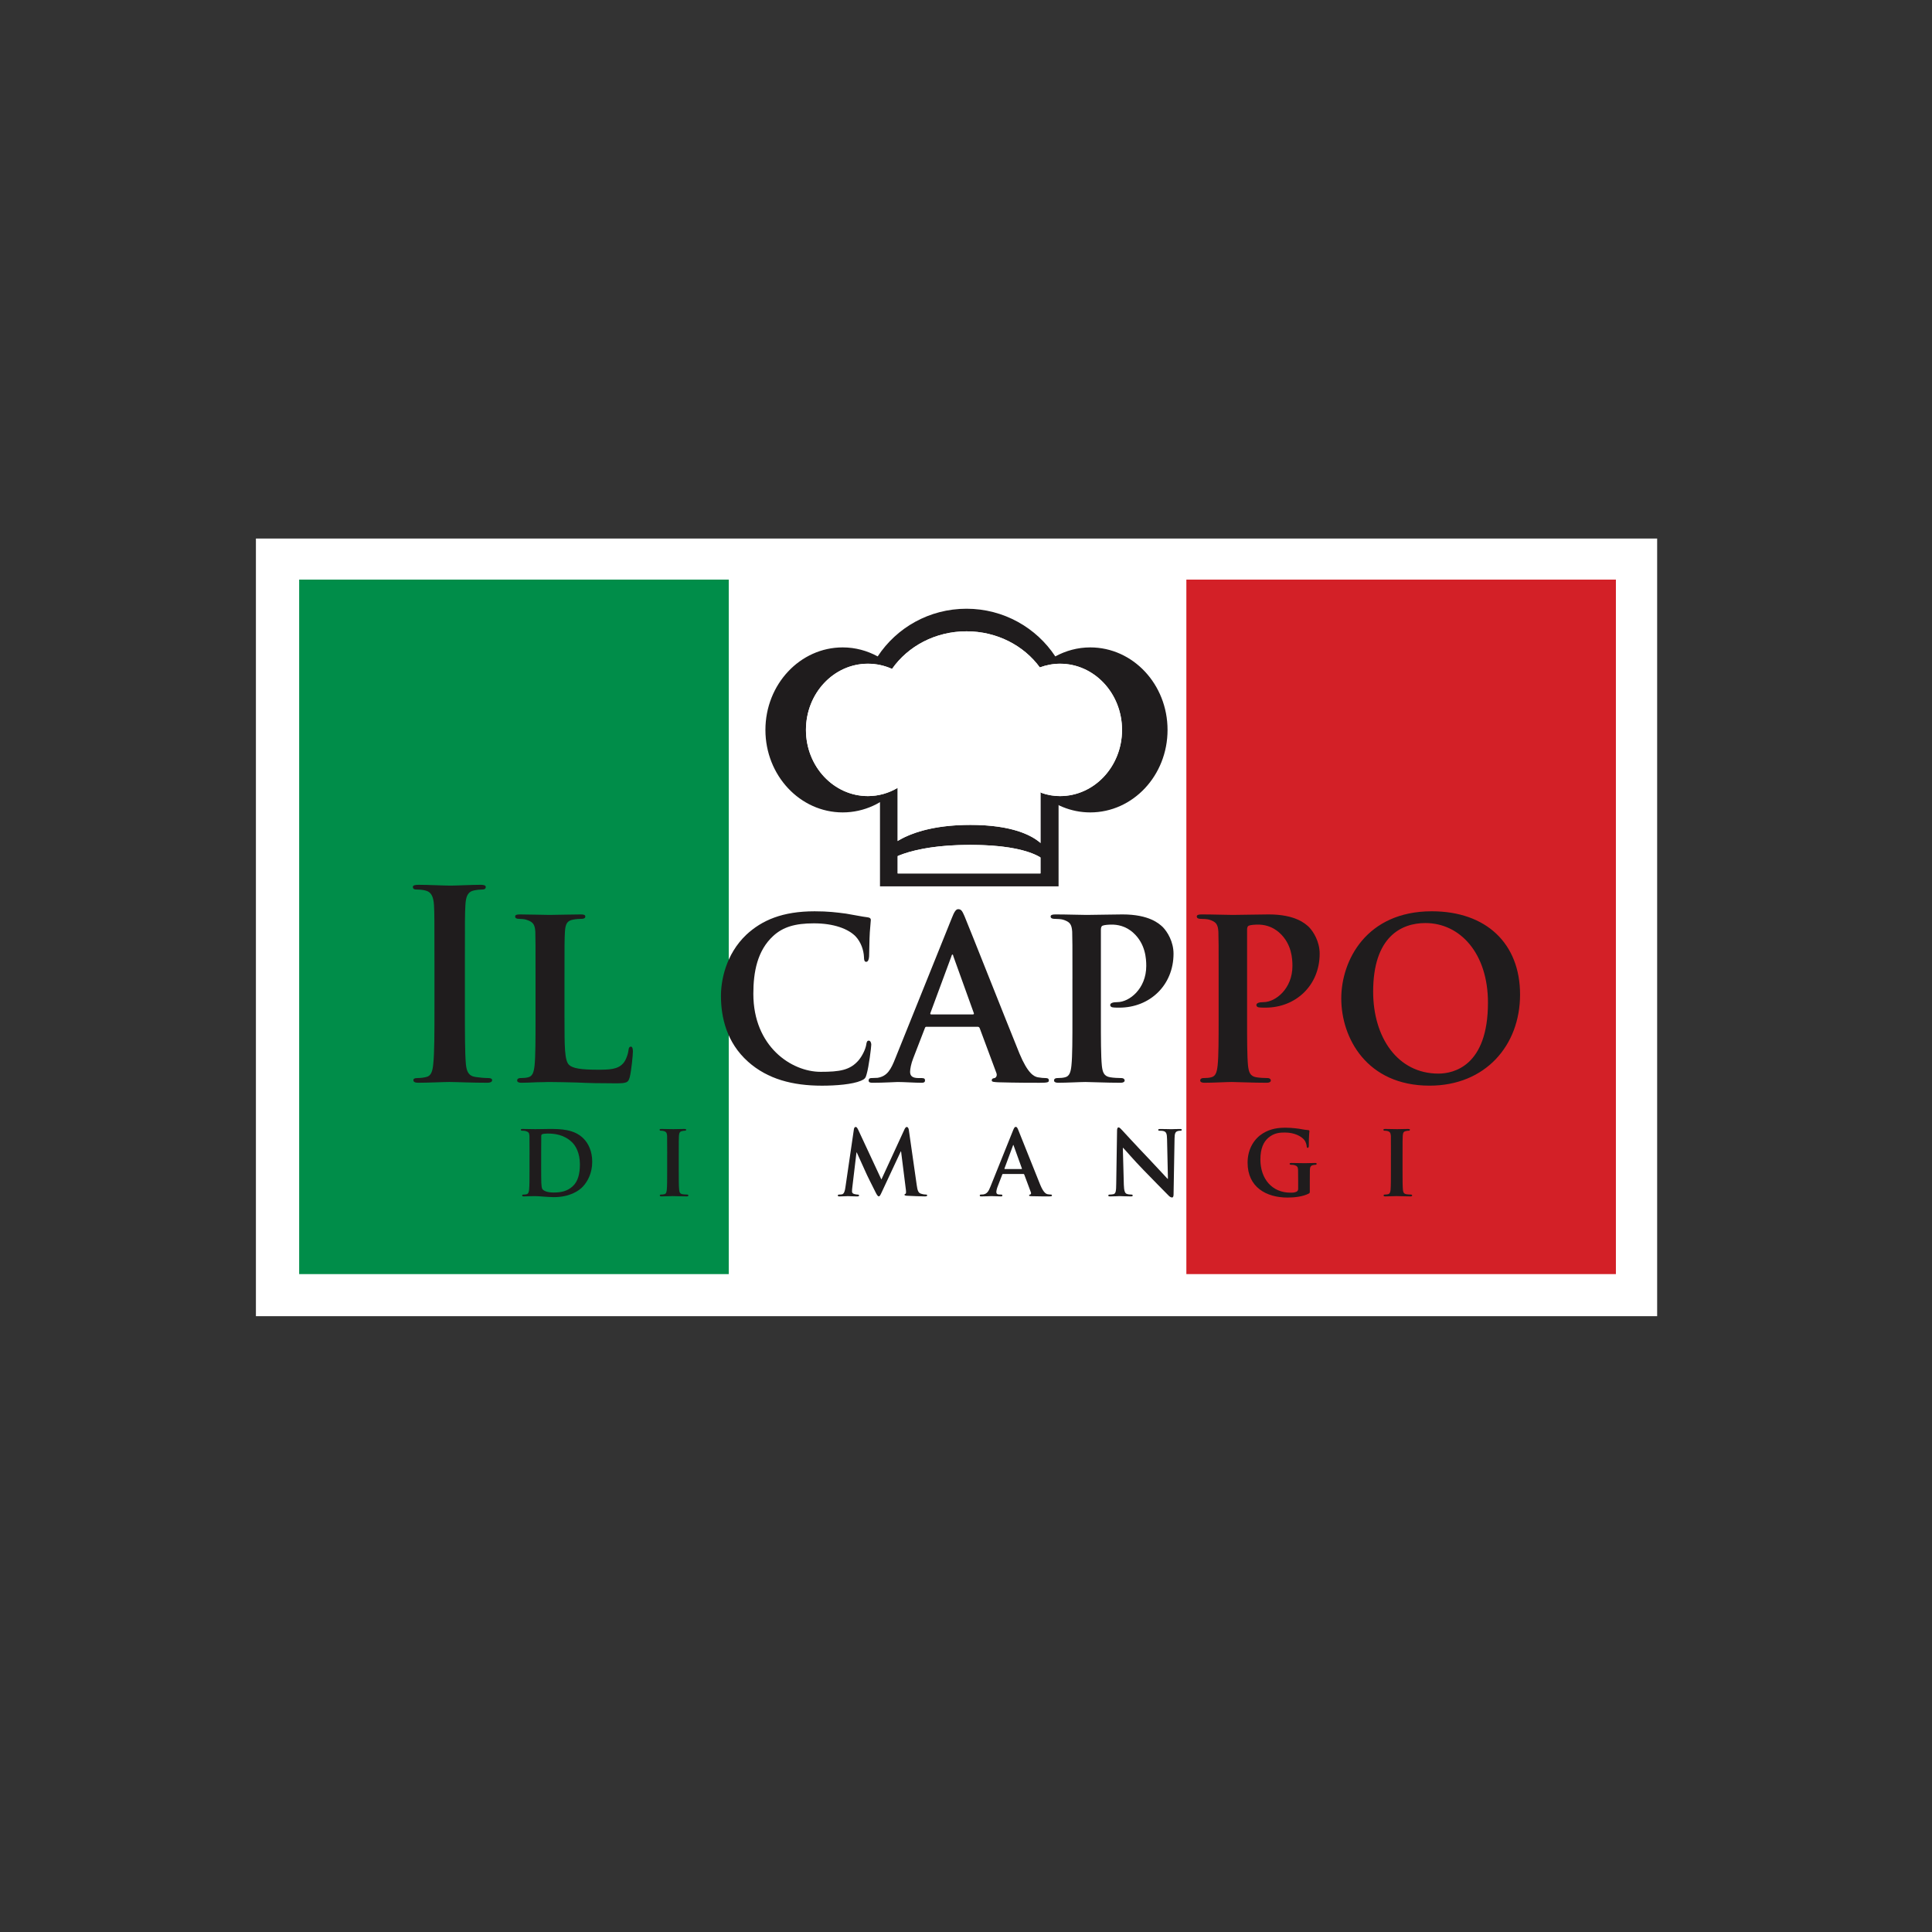 <?xml version="1.0" encoding="UTF-8"?>
<svg id="Layer_1" xmlns="http://www.w3.org/2000/svg" width="150" height="150" xmlns:xlink="http://www.w3.org/1999/xlink" version="1.1" viewBox="0 0 150 150">
  <rect x="0" y="0" width="150" height="150" fill="#333333" stroke="none"/>
  <!-- Generator: Adobe Illustrator 29.2.1, SVG Export Plug-In . SVG Version: 2.1.0 Build 116)  -->
  <rect x="19.869" y="41.812" width="108.792" height="60.376" fill="#fff"/>
  <rect x="23.227" y="45.001" width="33.353" height="53.92" fill="#008d49"/>
  <rect x="56.58" y="45.001" width="35.527" height="53.94" fill="#fff"/>
  <rect x="56.58" y="45.001" width="35.529" height="53.92" fill="none"/>
  <rect x="92.109" y="45.001" width="33.349" height="53.92" fill="#d32027"/>
  <g>
    <path d="M41.113,89.655c0-1.049,0-1.247-.006-1.466-.015-.236-.077-.31-.292-.374-.053-.018-.167-.027-.266-.027-.07,0-.115-.023-.115-.071,0-.05.054-.065.151-.065.353,0,.779.015.969.015.209,0,.69-.015,1.091-.015.842,0,1.97,0,2.703.789.337.36.632.938.632,1.761,0,.871-.351,1.529-.732,1.931-.303.323-1.013.813-2.25.813-.243,0-.535-.025-.803-.042-.267-.022-.51-.038-.678-.038-.076,0-.223.008-.382.008-.161.008-.328.015-.467.015-.084,0-.128-.023-.128-.073,0-.033.021-.071.107-.071.102,0,.176-.01.236-.026.137-.033.175-.164.199-.366.029-.296.029-.841.029-1.475v-1.223ZM42.015,90.422c0,.733.007,1.263.012,1.399.01.172.027.418.078.491.086.13.35.275.877.275.613,0,1.06-.114,1.467-.471.435-.385.574-1.004.574-1.719,0-.881-.328-1.45-.626-1.728-.623-.587-1.354-.66-1.879-.66-.136,0-.357.016-.412.049-.061.024-.083.058-.083.14-.007.237-.007.805-.007,1.351v.873Z" fill="#1f1c1d"/>
    <path d="M51.801,89.655c0-1.049,0-1.247-.007-1.466-.015-.236-.082-.318-.231-.368-.076-.024-.159-.033-.243-.033-.071,0-.109-.014-.109-.079,0-.042.052-.057.163-.057.25,0,.706.015.898.015.171,0,.606-.015.865-.015.085,0,.137.015.137.057,0,.065-.037.079-.111.079-.065,0-.119.009-.197.027-.181.033-.234.128-.252.374-.015.219-.015.417-.015,1.466v1.223c0,.667,0,1.221.033,1.514.021.186.065.293.268.326.089.016.242.026.341.026.075,0,.107.039.107.071,0,.05-.057.073-.13.073-.44,0-.897-.023-1.085-.023-.153,0-.609.023-.876.023-.086,0-.132-.023-.132-.073,0-.033.024-.071.106-.071.102,0,.177-.01.24-.026.14-.033.174-.131.198-.333.03-.286.03-.84.03-1.507v-1.223Z" fill="#1f1c1d"/>
    <path d="M66.295,87.676c.015-.114.078-.18.132-.18.068,0,.112.031.204.221l1.8,3.86,1.8-3.91c.055-.112.115-.171.176-.171.054,0,.133.073.153.221l.612,4.276c.058.431.123.62.327.683.19.059.298.068.382.068.063,0,.107.023.107.065,0,.057-.076.08-.176.08-.168,0-1.12-.031-1.39-.049-.158-.007-.198-.041-.198-.081,0-.031.033-.057.078-.073.039-.016.054-.098.033-.293l-.376-2.998h-.023l-1.446,3.097c-.147.325-.189.392-.262.392-.083,0-.161-.138-.268-.353-.16-.318-.694-1.375-.769-1.57-.055-.132-.456-1.004-.671-1.484h-.024l-.322,2.704c-.015.123-.023.212-.023.327,0,.13.092.179.209.205.112.023.175.033.233.033.063,0,.107.031.107.065,0,.065-.063.08-.16.08-.28,0-.586-.023-.711-.023-.13,0-.449.023-.663.023-.068,0-.12-.015-.12-.08,0-.034.037-.065.106-.065.054,0,.098,0,.208-.016.184-.026.242-.303.275-.531l.661-4.52Z" fill="#1f1c1d"/>
    <path d="M77.874,91.147c-.037,0-.047.008-.059.047l-.358.929c-.068.173-.102.345-.102.426,0,.121.063.196.268.196h.101c.083,0,.1.031.1.071,0,.058-.04.073-.109.073-.224,0-.535-.023-.748-.023-.067,0-.429.023-.778.023-.083,0-.121-.015-.121-.073,0-.041.023-.071.08-.071.058,0,.132-.01.194-.01.305-.049.417-.261.558-.612l1.752-4.357c.079-.196.133-.277.201-.277.1,0,.128.067.197.221.16.38,1.279,3.216,1.709,4.267.259.627.453.714.575.741.096.016.174.026.247.026.062,0,.093.023.093.071,0,.058-.038.073-.291.073-.234,0-.724,0-1.286-.015-.122-.008-.199-.008-.199-.058,0-.041.018-.067.086-.071.043-.01.089-.075.059-.157l-.521-1.394c-.015-.039-.036-.047-.067-.047h-1.58ZM79.311,90.763c.03,0,.038-.016.03-.041l-.634-1.76c-.006-.024-.015-.065-.029-.065-.026,0-.034.041-.039.065l-.651,1.753c-.014.032,0,.048.023.048h1.301Z" fill="#1f1c1d"/>
    <path d="M87.251,91.945c.016.538.099.7.229.746.115.044.246.054.355.054.074,0,.11.031.11.071,0,.058-.059.073-.15.073-.436,0-.748-.023-.871-.023-.06,0-.382.023-.723.023-.094,0-.155-.007-.155-.073,0-.041.047-.071.111-.071.089,0,.21-.01.3-.033.177-.051.2-.238.207-.84l.064-4.106c0-.139.043-.238.111-.238.085,0,.176.107.293.231.082.089,1.089,1.19,2.064,2.207.461.481,1.354,1.458,1.453,1.557h.029l-.068-3.08c-.005-.423-.07-.547-.23-.612-.098-.041-.259-.041-.352-.041-.084,0-.105-.03-.105-.071,0-.058.07-.065.168-.065.347,0,.711.015.855.015.077,0,.328-.015.657-.015.092,0,.15.007.15.065,0,.041-.038.071-.112.071-.07,0-.125,0-.206.027-.18.056-.237.18-.243.569l-.077,4.365c0,.155-.054.221-.106.221-.115,0-.206-.073-.277-.145-.416-.418-1.256-1.272-1.958-1.997-.735-.749-1.442-1.589-1.573-1.71h-.024l.076,2.826Z" fill="#1f1c1d"/>
    <path d="M101.694,92.425c0,.189,0,.195-.086.245-.448.235-1.113.309-1.64.309-1.648,0-3.105-.798-3.105-2.712,0-1.107.555-1.883,1.175-2.266.64-.397,1.244-.445,1.808-.445.467,0,1.056.08,1.192.112.136.024.372.067.534.074.074.009.09.033.09.08,0,.084-.045.269-.045,1.142,0,.105-.038.156-.093.156-.045,0-.061-.034-.068-.089-.018-.158-.055-.377-.23-.572-.199-.22-.699-.53-1.457-.53-.366,0-.832.01-1.298.409-.376.328-.614.838-.614,1.688,0,1.488.895,2.572,2.33,2.572.177,0,.312,0,.473-.073.099-.049.129-.122.129-.245v-.635c0-.341,0-.601-.007-.814-.007-.236-.077-.309-.289-.375-.054-.016-.166-.023-.257-.023-.063,0-.108-.032-.108-.075,0-.056.052-.065.145-.065.35,0,.83.016,1.029.016.215,0,.566-.016.788-.016.088,0,.136.009.136.065,0,.042-.037.075-.083.075-.053,0-.106.007-.184.023-.183.034-.251.131-.26.375-.006.213-.006.489-.006.83v.766Z" fill="#1f1c1d"/>
    <path d="M107.992,89.655c0-1.049,0-1.247-.004-1.466-.018-.236-.085-.318-.231-.368-.077-.024-.159-.033-.249-.033-.065,0-.1-.014-.1-.079,0-.042.05-.057.156-.057.255,0,.711.015.902.015.171,0,.602-.015.862-.015.086,0,.137.015.137.057,0,.065-.038.079-.106.079-.069,0-.122.009-.198.027-.183.033-.237.128-.253.374-.015.219-.015.417-.015,1.466v1.223c0,.667,0,1.221.03,1.514.024.186.071.293.266.326.092.016.246.026.346.026.075,0,.106.039.106.071,0,.05-.055.073-.13.073-.444,0-.902-.023-1.086-.023-.151,0-.607.023-.873.023-.087,0-.131-.023-.131-.073,0-.033.02-.071.104-.071.1,0,.177-.01.238-.026.137-.033.176-.131.2-.333.027-.286.027-.84.027-1.507v-1.223Z" fill="#1f1c1d"/>
  </g>
  <g>
    <path d="M33.73,74.593c0-3.091,0-3.66-.035-4.31-.04-.691-.23-1.036-.647-1.138-.211-.06-.458-.081-.688-.081-.188,0-.304-.041-.304-.205,0-.122.151-.163.457-.163.724,0,1.923.062,2.478.062.473,0,1.6-.062,2.323-.062.245,0,.4.041.4.163,0,.164-.115.205-.306.205-.192,0-.343.02-.57.06-.516.1-.667.447-.705,1.158-.039.65-.039,1.219-.039,4.31v3.58c0,1.97,0,3.578.077,4.449.057.55.189.917.761.999.266.041.687.08.972.08.207,0,.305.062.305.162,0,.143-.154.203-.365.203-1.253,0-2.454-.06-2.967-.06-.44,0-1.639.06-2.4.06-.247,0-.382-.06-.382-.203,0-.1.079-.162.305-.162.288,0,.516-.039.688-.08.378-.082.494-.427.55-1.017.093-.853.093-2.46.093-4.431v-3.58Z" fill="#1f1c1d"/>
    <path d="M43.828,79.045c0,2.217,0,3.315.361,3.639.288.267.933.368,2.23.368.893,0,1.54-.02,1.957-.488.213-.224.386-.71.421-1.036.021-.165.059-.266.193-.266.112,0,.149.182.149.385,0,.206-.114,1.485-.249,1.993-.112.388-.189.469-1.064.469-1.2,0-2.174-.019-3.011-.062-.838-.019-1.54-.041-2.224-.041-.192,0-.554.021-.952.021-.401.019-.821.039-1.162.039-.211,0-.326-.06-.326-.181,0-.083.056-.184.265-.184.248,0,.44-.019.594-.061.341-.079.437-.406.494-.916.075-.73.075-2.095.075-3.679v-3.049c0-2.621,0-3.111-.016-3.659-.039-.592-.193-.773-.727-.937-.133-.039-.342-.061-.551-.061-.19,0-.288-.061-.288-.181,0-.124.115-.163.362-.163.782,0,1.849.039,2.308.039.396,0,1.767-.039,2.419-.039.245,0,.358.039.358.163,0,.12-.096.181-.306.181-.188,0-.455.022-.645.061-.457.084-.593.325-.631.937-.035.548-.035,1.038-.035,3.659v3.049Z" fill="#1f1c1d"/>
    <path d="M58.07,82.422c-1.657-1.485-2.095-3.438-2.095-5.103,0-1.18.362-3.212,1.961-4.739,1.221-1.137,2.817-1.827,5.311-1.827,1.051,0,1.679.081,2.442.181.627.101,1.176.225,1.673.286.191.021.249.102.249.202,0,.143-.039.345-.078.956-.038.569-.038,1.523-.055,1.871-.018.244-.078.427-.229.427-.134,0-.169-.143-.169-.366-.024-.549-.233-1.158-.647-1.606-.574-.59-1.697-1.016-3.243-1.016-1.464,0-2.398.285-3.155.977-1.24,1.138-1.545,2.805-1.545,4.493,0,4.106,2.969,6.058,5.218,6.058,1.48,0,2.301-.12,2.971-.915.283-.346.512-.834.57-1.159.037-.262.078-.347.211-.347.112,0,.186.165.186.306,0,.203-.186,1.708-.36,2.298-.076.304-.153.385-.44.508-.664.284-1.937.385-3.025.385-2.286,0-4.227-.509-5.751-1.869Z" fill="#1f1c1d"/>
    <path d="M71.954,79.717c-.098,0-.115.019-.153.122l-.895,2.317c-.171.427-.246.854-.246,1.057,0,.306.152.488.668.488h.246c.209,0,.244.081.244.184,0,.142-.095.181-.264.181-.552,0-1.331-.06-1.867-.06-.17,0-1.063.06-1.942.06-.211,0-.305-.039-.305-.181,0-.103.059-.184.193-.184.152,0,.342-.019.495-.019.761-.12,1.046-.65,1.39-1.525l4.38-10.878c.188-.485.322-.691.494-.691.249,0,.325.165.494.549.402.957,3.198,8.03,4.263,10.655.651,1.563,1.126,1.788,1.427,1.849.249.042.44.061.633.061.151,0,.225.062.225.184,0,.142-.094.181-.723.181-.588,0-1.807,0-3.213-.039-.308-.021-.499-.021-.499-.142,0-.103.041-.163.209-.184.116-.019.231-.182.154-.386l-1.293-3.475c-.039-.103-.097-.122-.174-.122h-3.941ZM75.534,78.759c.074,0,.094-.037.074-.1l-1.581-4.392c-.015-.059-.035-.16-.073-.16-.056,0-.077.101-.095.16l-1.619,4.373c-.039.081,0,.119.059.119h3.236Z" fill="#1f1c1d"/>
    <path d="M83.264,75.996c0-2.621,0-3.111-.019-3.659-.038-.592-.192-.773-.724-.937-.133-.039-.418-.061-.662-.061-.176,0-.288-.061-.288-.181,0-.124.13-.163.377-.163.877,0,1.945.039,2.421.039.688,0,2.017-.039,2.78-.039,2.092,0,2.857.73,3.122.975.362.366.841,1.139.841,2.075,0,2.439-1.831,4.188-4.21,4.188-.077,0-.42,0-.497-.021-.093,0-.208-.062-.208-.184,0-.142.188-.223.551-.223.933,0,2.247-1.037,2.247-2.808,0-.567-.059-1.706-.99-2.559-.61-.57-1.296-.652-1.677-.652-.247,0-.569.02-.724.082-.093.04-.131.143-.131.326v6.85c0,1.584,0,2.95.075,3.7.056.488.151.816.649.895.245.042.607.061.855.061.192,0,.267.102.267.184,0,.121-.134.181-.302.181-1.125,0-2.307-.06-2.744-.06-.381,0-1.449.06-2.115.06-.21,0-.323-.06-.323-.181,0-.083.055-.184.267-.184.245,0,.435-.019.591-.061.341-.079.44-.406.493-.916.077-.73.077-2.095.077-3.679v-3.049Z" fill="#1f1c1d"/>
    <path d="M94.615,75.996c0-2.621,0-3.111-.02-3.659-.038-.592-.19-.773-.721-.937-.135-.039-.423-.061-.668-.061-.174,0-.288-.061-.288-.181,0-.124.133-.163.383-.163.875,0,1.941.039,2.416.039.685,0,2.021-.039,2.781-.039,2.092,0,2.857.73,3.122.975.361.366.838,1.139.838,2.075,0,2.439-1.83,4.188-4.21,4.188-.074,0-.419,0-.496-.021-.092,0-.207-.062-.207-.184,0-.142.194-.223.555-.223.93,0,2.244-1.037,2.244-2.808,0-.567-.057-1.706-.99-2.559-.609-.57-1.294-.652-1.675-.652-.248,0-.572.02-.723.082-.094.04-.133.143-.133.326v6.85c0,1.584,0,2.95.074,3.7.059.488.153.816.648.895.249.042.606.061.859.061.19,0,.263.102.263.184,0,.121-.13.181-.303.181-1.123,0-2.301-.06-2.742-.06-.38,0-1.446.06-2.115.06-.206,0-.324-.06-.324-.181,0-.083.059-.184.267-.184.25,0,.439-.019.589-.061.348-.079.441-.406.497-.916.078-.73.078-2.095.078-3.679v-3.049Z" fill="#1f1c1d"/>
    <path d="M104.136,77.521c0-2.947,1.945-6.769,7.026-6.769,4.225,0,6.855,2.498,6.855,6.464s-2.704,7.074-7.026,7.074c-4.873,0-6.855-3.699-6.855-6.77ZM115.525,77.845c0-3.821-2.154-6.18-4.858-6.18-1.864,0-4.056,1.058-4.056,5.327,0,3.559,1.905,6.362,5.066,6.362,1.179,0,3.848-.587,3.848-5.509Z" fill="#1f1c1d"/>
  </g>
  <g>
    <g>
      <path d="M84.646,50.264c-.977,0-1.896.257-2.713.699-1.471-2.227-4.008-3.701-6.894-3.701-2.891,0-5.429,1.472-6.895,3.701-.817-.442-1.736-.699-2.717-.699-3.311,0-6,2.868-6,6.407,0,3.535,2.689,6.404,6,6.404,1.673,0,3.183-.732,4.271-1.909-.687.407-1.475.642-2.315.642-2.655,0-4.809-2.301-4.809-5.137,0-2.84,2.154-5.14,4.809-5.14.665,0,1.301.145,1.875.404,1.228-1.756,3.353-2.919,5.782-2.919,2.369,0,4.455,1.11,5.692,2.801.499-.182,1.024-.286,1.569-.286,2.657,0,4.813,2.3,4.813,5.14,0,2.836-2.155,5.137-4.813,5.137-.545,0-1.07-.103-1.562-.285,1.049.965,2.412,1.552,3.907,1.552,3.318,0,6.002-2.869,6.002-6.404,0-3.539-2.684-6.407-6.002-6.407Z" fill="#1f1c1d"/>
      <polygon points="69.695 61.165 69.695 67.814 80.783 67.814 80.783 61.523 82.187 62.148 82.187 68.816 68.322 68.816 68.322 62.148 69.695 61.165" fill="#1f1c1d"/>
      <path d="M81.218,65.952s-.909-1.907-5.879-1.907-6.482,1.907-6.482,1.907v.971s1.514-1.326,6.482-1.326,5.879,1.326,5.879,1.326v-.971Z" fill="#1f1c1d"/>
    </g>
    <path d="M69.695,67.814v-1.352c.909-.383,2.651-.865,5.645-.865,3.293,0,4.801.581,5.444.974v1.243h-11.089ZM82.301,61.808c-.486,0-.952-.087-1.397-.23l-.12-.054v.014c-.015-.004-.03-.01-.044-.014.015.014.03.024.044.038v3.885c-.643-.567-2.151-1.402-5.444-1.402-2.994,0-4.736.694-5.645,1.246v-4.121s.003-.002.003-.004v.002l-.003-.002-.008.007c-.687.402-1.465.635-2.304.635-2.655,0-4.809-2.301-4.809-5.137,0-2.84,2.154-5.14,4.809-5.14.665,0,1.301.145,1.875.404,1.228-1.756,3.353-2.919,5.782-2.919,2.369,0,4.455,1.11,5.692,2.801.499-.182,1.024-.286,1.569-.286,2.657,0,4.813,2.3,4.813,5.14,0,2.836-2.155,5.137-4.813,5.137Z" fill="#fff"/>
  </g>
</svg>